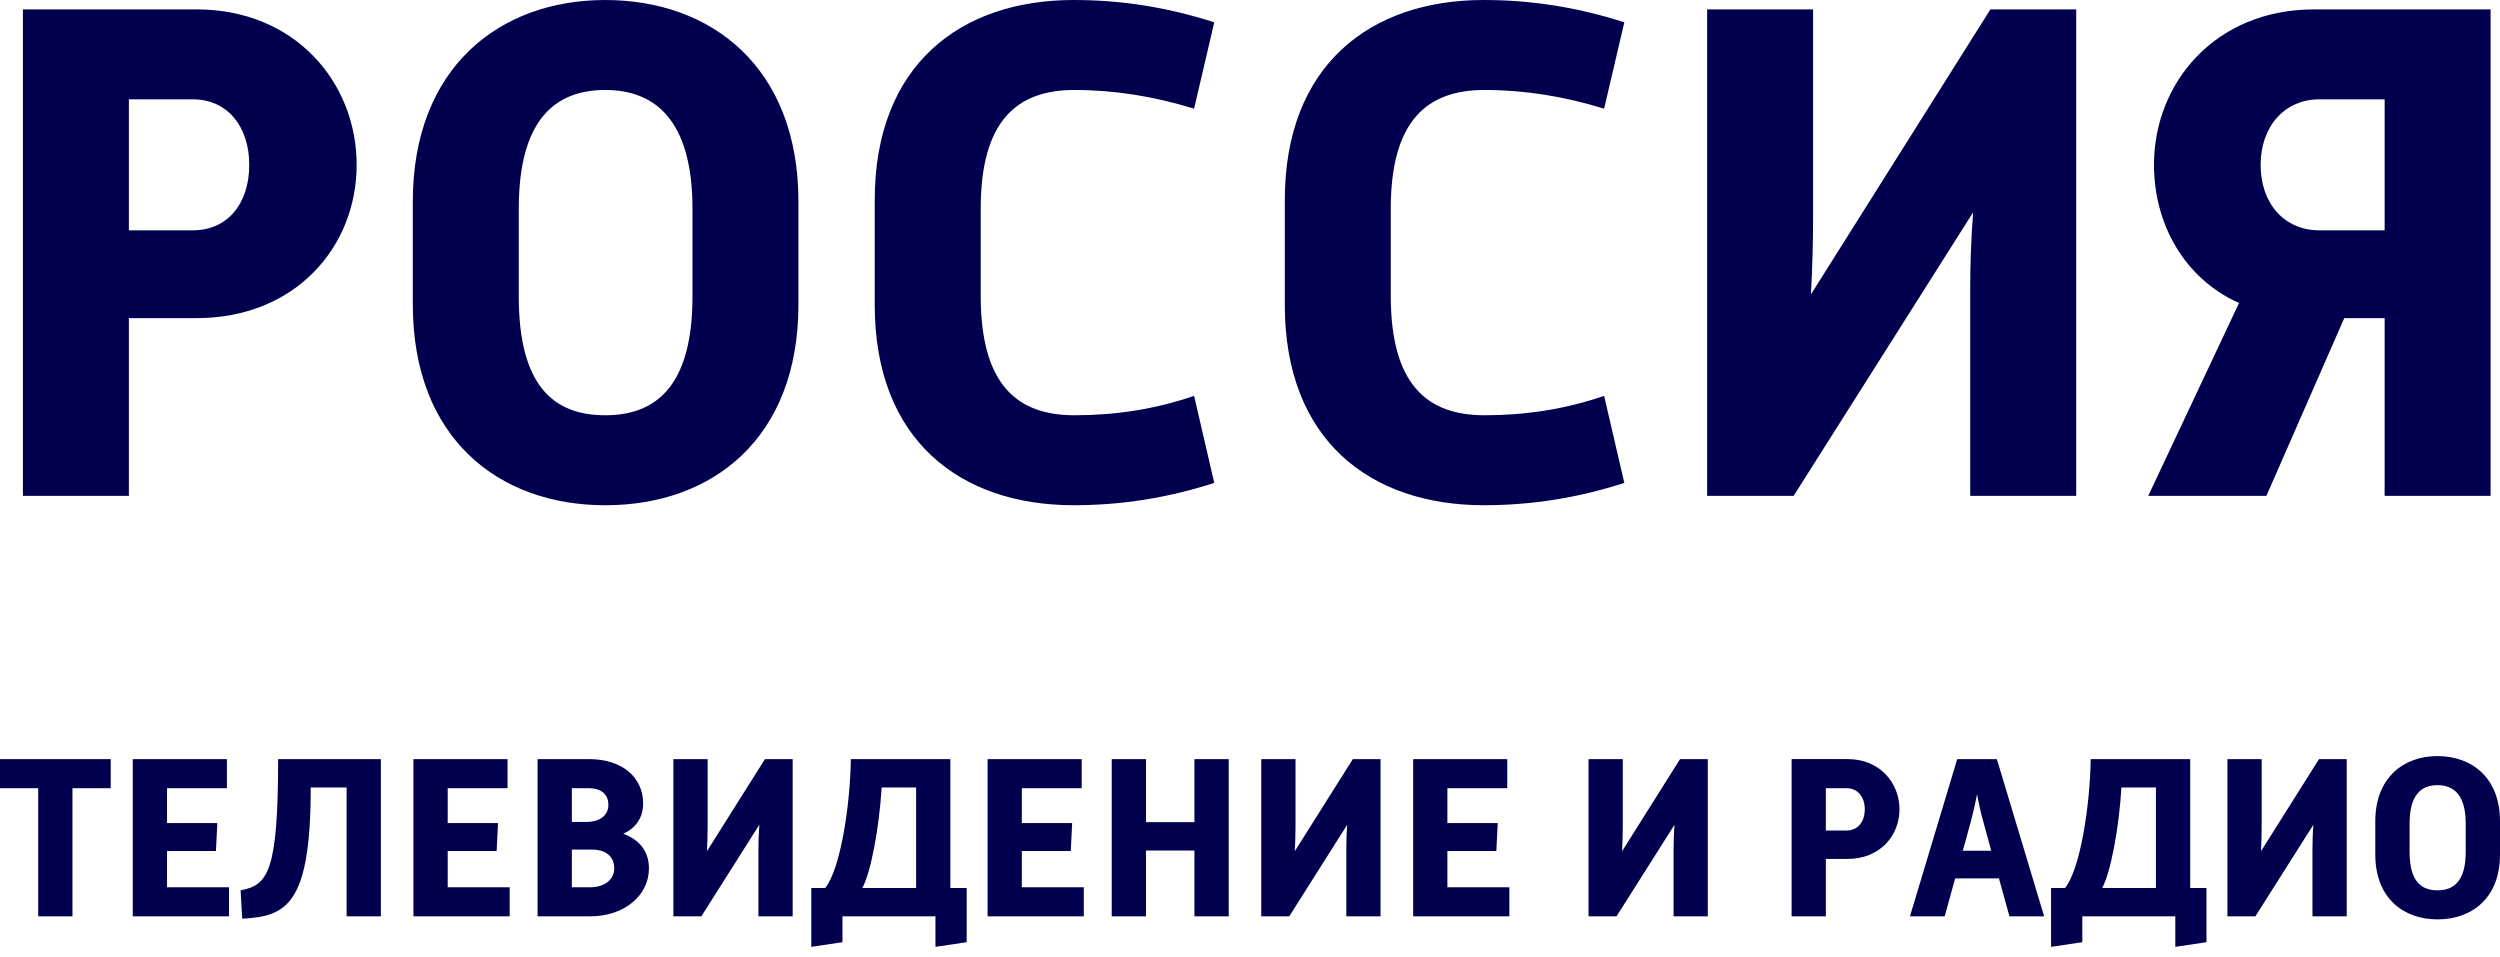 <?xml version="1.0" encoding="UTF-8"?> <svg xmlns="http://www.w3.org/2000/svg" width="776" height="297" viewBox="0 0 776 297" fill="none"> <path d="M765.36 264.438C765.36 273.464 761.683 276.355 756.604 276.355C751.465 276.355 747.935 273.464 747.935 264.438V255.626C747.935 246.82 751.465 243.709 756.604 243.709C761.683 243.709 765.36 246.82 765.36 255.626V264.438ZM756.604 234.688C745.982 234.688 737.29 241.473 737.29 254.902V265.232C737.29 278.731 745.982 285.376 756.604 285.376C767.309 285.376 776 278.731 776 265.232V254.902C776 241.473 767.309 234.688 756.604 234.688ZM701.81 264.223C701.952 261.478 702.021 258.876 702.021 256.785V235.627H691.394V284.438H700.064L718.072 255.991C717.852 258.802 717.787 261.478 717.787 263.644V284.438H728.423V235.627H719.818L701.81 264.223ZM669.205 275.631H652.5C655.099 271.083 657.785 256.854 658.488 244.433H669.205V275.631ZM679.845 235.627H648.952C648.745 250.139 645.705 269.78 640.998 275.631H636.652V293.903L646.356 292.456V284.438H675.211V293.903L684.893 292.456V275.631H679.845V235.627ZM609.263 264.074L611.79 254.833C612.38 252.596 613.1 249.561 613.674 246.53C614.247 249.561 614.907 252.596 615.562 254.833L618.08 264.074H609.263ZM607.526 235.627L592.842 284.438H603.629L606.871 272.665H620.477L623.736 284.438H634.505L619.826 235.627H607.526ZM573.179 257.793H566.743V244.648H573.179C576.577 244.648 578.827 247.319 578.827 251.223C578.827 255.192 576.577 257.793 573.179 257.793ZM573.55 235.621H556.116V284.438H566.743V266.604H573.55C583.466 266.604 589.6 259.45 589.6 251.223C589.6 242.99 583.466 235.621 573.55 235.621ZM503.49 264.223C503.633 261.478 503.706 258.876 503.706 256.785V235.627H493.079V284.438H501.766L519.769 255.991C519.545 258.802 519.48 261.478 519.48 263.644V284.438H530.107V235.627H521.489L503.49 264.223ZM449.269 264.148H464.462L464.893 255.482H449.269V244.653H467.85V235.627H438.647V284.438H468.506V275.416H449.269V264.148ZM401.898 264.223C402.048 261.478 402.123 258.876 402.123 256.785V235.627H391.493V284.438H400.178L418.179 255.991C417.954 258.802 417.894 261.478 417.894 263.644V284.438H428.52V235.627H419.924L401.898 264.223ZM370.752 255.197H355.711V235.627H345.08V284.438H355.711V264.003H370.752V284.438H381.397V235.627H370.752V255.197ZM317.178 264.148H332.369L332.799 255.482H317.178V244.653H335.759V235.627H306.548V284.438H336.42V275.416H317.178V264.148ZM284.361 275.631H267.651C270.256 271.083 272.936 256.854 273.661 244.433H284.361V275.631ZM294.992 235.627H264.105C263.895 250.139 260.855 269.78 256.15 275.631H251.82V293.903L261.5 292.456V284.438H290.367V293.903L300.057 292.456V275.631H294.992V235.627ZM219.428 264.223C219.568 261.478 219.648 258.876 219.648 256.785V235.627H209.017V284.438H217.698L235.699 255.991C235.484 258.802 235.414 261.478 235.414 263.644V284.438H246.044V235.627H237.439L219.428 264.223ZM183.141 275.411H177.5V263.714H183.716C188.416 263.714 190.666 266.17 190.666 269.56C190.666 272.885 187.836 275.411 183.141 275.411ZM177.5 244.653H182.556C187.041 244.653 188.846 246.885 188.846 249.855C188.846 252.885 186.466 255.122 182.056 255.122H177.5V244.653ZM193.476 258.806C197.311 256.999 199.626 253.894 199.626 249.351C199.626 241.333 193.191 235.627 182.851 235.627H166.865V284.433H183.205C193.986 284.433 201.431 277.793 201.431 269.56C201.431 264.143 198.396 260.609 193.476 258.806ZM138.968 264.148H154.154L154.584 255.482H138.968V244.653H157.544V235.627H128.332V284.438H158.204V275.416H138.968V264.148ZM74.684 276.35L75.189 285.161C88.855 284.438 96.451 280.978 96.451 244.428H107.591V284.438H118.222V235.627H86.33C86.33 270.933 83.07 274.762 74.684 276.35ZM51.843 264.148H67.029L67.459 255.482H51.843V244.653H70.434V235.627H41.212V284.438H71.084V275.416H51.843V264.148ZM0 244.653H11.861V284.438H22.491V244.653H34.362V235.627H0V244.653Z" fill="#02004E"></path> <path d="M740.192 71.487H719.835C709.316 71.487 701.703 63.444 701.703 51.162C701.703 39.101 709.316 30.838 719.835 30.838H740.192V71.487ZM718.266 2.916C687.614 2.916 668.593 25.696 668.593 51.162C668.593 69.48 677.987 86.455 694.994 94.053L666.808 153.917H703.487L727.664 98.746H740.192V153.917H773.073V2.916H718.266ZM562.122 91.372C562.566 82.88 562.781 74.842 562.781 68.367V2.911H529.896V153.917H556.746L612.458 65.905C611.777 74.622 611.553 82.88 611.553 89.585V153.917H644.455V2.911H617.825L562.122 91.372ZM460.785 27.928C473.317 27.928 485.612 29.935 497.916 33.734L504.189 6.93C489.647 2.242 475.326 0 460.556 0C425.213 0 398.806 20.334 398.806 62.106V94.717C398.806 136.489 425.213 156.822 460.556 156.822C475.326 156.822 489.647 154.586 504.189 149.893L497.916 122.869C485.612 127.113 473.317 128.895 460.785 128.895C442.885 128.895 431.693 119.295 431.693 91.817V64.787C431.693 37.533 442.885 27.928 460.785 27.928ZM333.498 27.928C346.034 27.928 358.329 29.935 370.645 33.734L376.905 6.93C362.359 2.242 348.049 0 333.273 0C297.931 0 271.519 20.334 271.519 62.106V94.717C271.519 136.489 297.931 156.822 333.273 156.822C348.049 156.822 362.359 154.586 376.905 149.893L370.645 122.869C358.329 127.113 346.034 128.895 333.498 128.895C315.592 128.895 304.411 119.295 304.411 91.817V64.787C304.411 37.533 315.592 27.928 333.498 27.928ZM214.946 92.036C214.946 119.959 203.53 128.9 187.875 128.9C171.988 128.9 161.028 119.959 161.028 92.036V64.782C161.028 37.533 171.988 27.928 187.875 27.928C203.53 27.928 214.946 37.533 214.946 64.782V92.036ZM187.875 0.005C154.988 0.005 128.136 21.008 128.136 62.545V94.497C128.136 136.269 154.988 156.828 187.875 156.828C220.986 156.828 247.833 136.269 247.833 94.497V62.545C247.833 21.008 220.986 0.005 187.875 0.005ZM59.917 71.487H40.001V30.838H59.917C70.428 30.838 77.363 39.101 77.363 51.162C77.363 63.444 70.428 71.487 59.917 71.487ZM61.027 2.916H7.109V153.917H40.001V98.746H61.027C91.689 98.746 110.705 76.629 110.705 51.162C110.705 25.696 91.689 2.916 61.027 2.916Z" fill="#02004E"></path> </svg> 